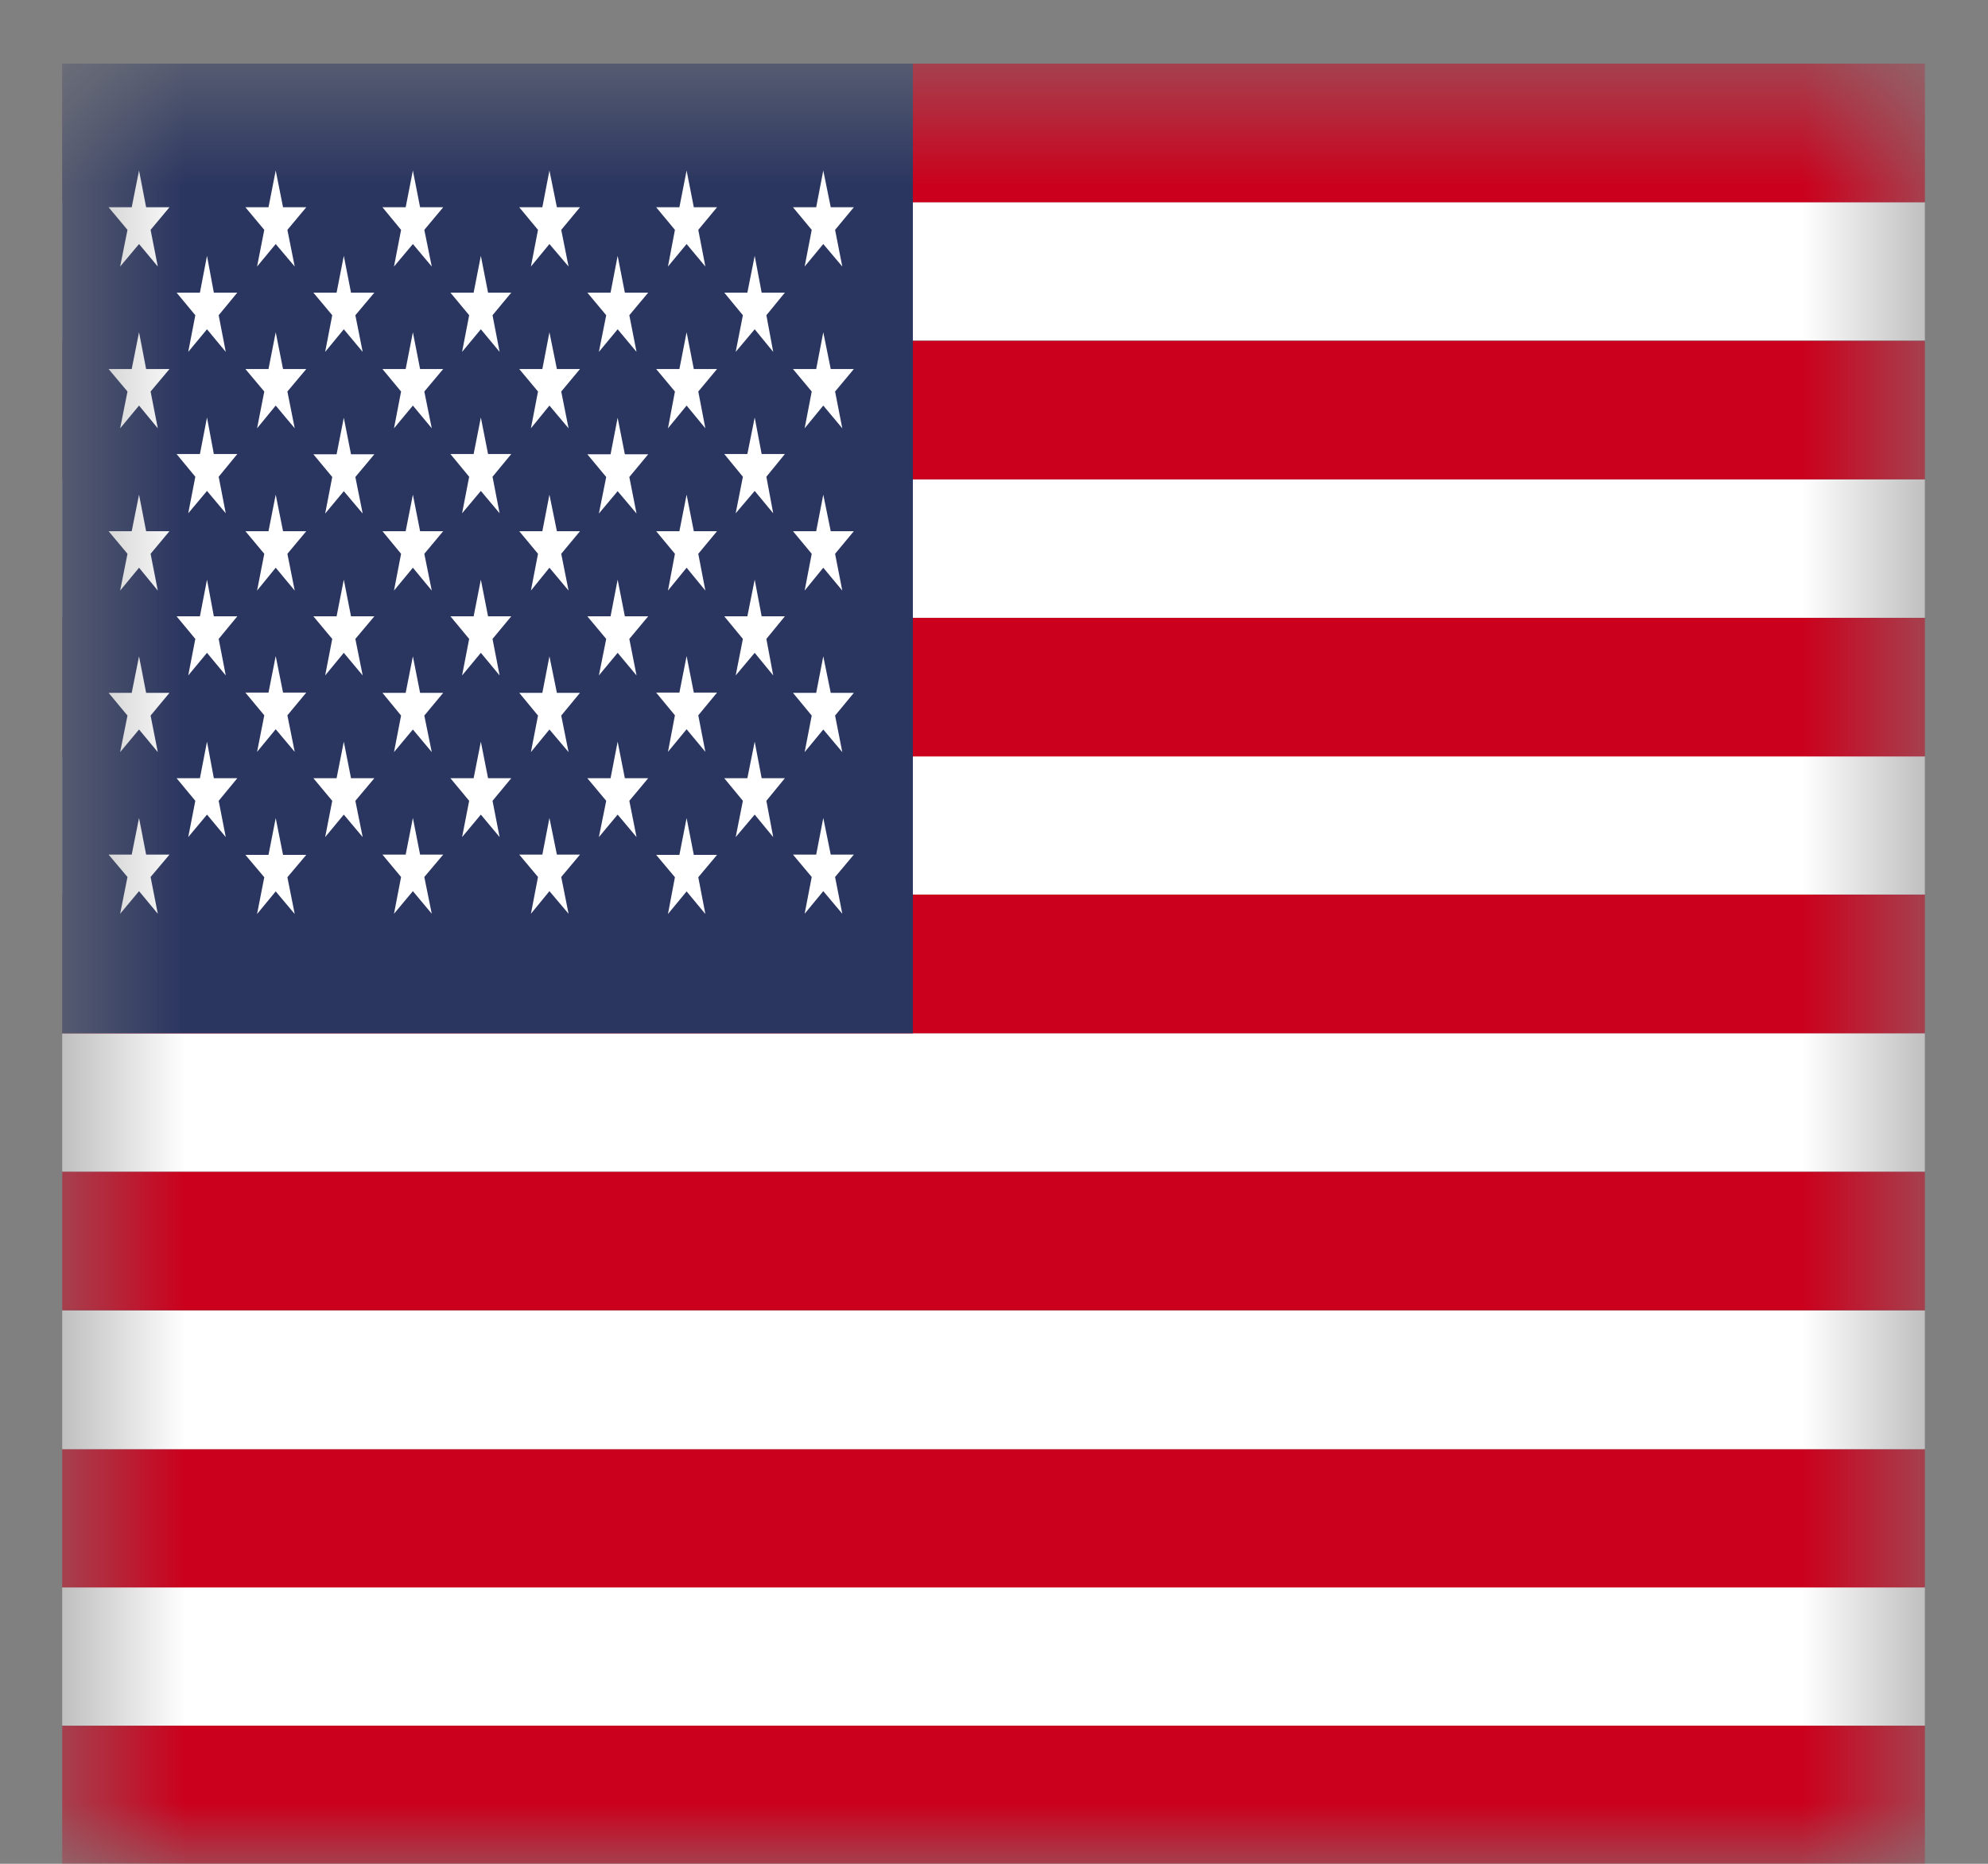 <svg width="16" height="15" viewBox="0 0 16 15" fill="none" xmlns="http://www.w3.org/2000/svg">
<rect x="0" y="0" width="16" height="15" fill="#808080" stroke="none"/>
<g clip-path="url(#clip0_1694_18464)">
<mask id="mask0_1694_18464" style="mask-type:luminance" maskUnits="userSpaceOnUse" x="0" y="0" width="16" height="16">
<path d="M15.493 0.512H0.5V15.005H15.493V0.512Z" fill="white"/>
</mask>
<g mask="url(#mask0_1694_18464)">
<path d="M15.493 13.889H0.5V15.004H15.493V13.889Z" fill="#CB001C"/>
<path d="M15.493 12.774H0.5V13.888H15.493V12.774Z" fill="white"/>
<path d="M15.493 11.663H0.5V12.776H15.493V11.663Z" fill="#CB001C"/>
<path d="M15.493 10.547H0.5V11.663H15.493V10.547Z" fill="white"/>
<path d="M15.493 9.43H0.5V10.545H15.493V9.43Z" fill="#CB001C"/>
<path d="M15.493 8.315H0.5V9.429H15.493V8.315Z" fill="white"/>
<path d="M15.493 7.2H0.5V8.316H15.493V7.2Z" fill="#CB001C"/>
<path d="M15.493 6.086H0.5V7.199H15.493V6.086Z" fill="white"/>
<path d="M15.493 4.973H0.5V6.088H15.493V4.973Z" fill="#CB001C"/>
<path d="M15.493 3.858H0.5V4.972H15.493V3.858Z" fill="white"/>
<path d="M15.493 2.743H0.5V3.858H15.493V2.743Z" fill="#CB001C"/>
<path d="M15.493 1.627H0.5V2.74H15.493V1.627Z" fill="white"/>
<path d="M15.493 0.512H0.5V1.628H15.493V0.512Z" fill="#CB001C"/>
<path d="M7.347 0.512H0.5V8.316H7.347V0.512Z" fill="#2A3560"/>
<path d="M1.119 1.372L1.176 1.668H1.364L1.212 1.85L1.27 2.145L1.119 1.964L0.967 2.145L1.026 1.85L0.874 1.668H1.06L1.119 1.372Z" fill="white"/>
<path d="M1.119 2.674L1.176 2.97H1.364L1.212 3.151L1.27 3.447L1.119 3.264L0.967 3.447L1.026 3.151L0.874 2.97H1.06L1.119 2.674Z" fill="white"/>
<path d="M1.119 3.981L1.176 4.275H1.364L1.212 4.457L1.27 4.753L1.119 4.569L0.967 4.753L1.026 4.457L0.874 4.275H1.06L1.119 3.981Z" fill="white"/>
<path d="M1.119 5.282L1.176 5.576H1.364L1.212 5.759L1.27 6.053L1.119 5.871L0.967 6.053L1.026 5.759L0.874 5.576H1.06L1.119 5.282Z" fill="white"/>
<path d="M1.119 6.583L1.176 6.878H1.364L1.212 7.058L1.27 7.354L1.119 7.172L0.967 7.354L1.026 7.058L0.874 6.878H1.06L1.119 6.583Z" fill="white"/>
<path d="M1.666 2.059L1.721 2.355H1.91L1.76 2.537L1.817 2.832L1.666 2.65L1.515 2.832L1.572 2.537L1.421 2.355H1.609L1.666 2.059Z" fill="white"/>
<path d="M1.666 3.36L1.721 3.654H1.91L1.76 3.837L1.817 4.131L1.666 3.951L1.515 4.131L1.572 3.837L1.421 3.654H1.609L1.666 3.36Z" fill="white"/>
<path d="M1.666 4.665L1.721 4.96H1.91L1.76 5.142L1.817 5.436L1.666 5.254L1.515 5.436L1.572 5.142L1.421 4.96H1.609L1.666 4.665Z" fill="white"/>
<path d="M1.666 5.969L1.721 6.263H1.91L1.76 6.445L1.817 6.737L1.666 6.556L1.515 6.737L1.572 6.445L1.421 6.263H1.609L1.666 5.969Z" fill="white"/>
<path d="M2.219 1.372L2.278 1.668H2.465L2.313 1.85L2.372 2.145L2.219 1.964L2.069 2.145L2.127 1.85L1.975 1.668H2.161L2.219 1.372Z" fill="white"/>
<path d="M2.219 2.674L2.278 2.97H2.465L2.313 3.151L2.372 3.447L2.219 3.264L2.069 3.447L2.127 3.151L1.975 2.97H2.161L2.219 2.674Z" fill="white"/>
<path d="M2.219 3.981L2.278 4.275H2.465L2.313 4.457L2.372 4.753L2.219 4.569L2.069 4.753L2.127 4.457L1.975 4.275H2.161L2.219 3.981Z" fill="white"/>
<path d="M2.219 5.28L2.278 5.574H2.465L2.313 5.757L2.372 6.051L2.219 5.869L2.069 6.051L2.127 5.757L1.975 5.574H2.161L2.219 5.28Z" fill="white"/>
<path d="M2.219 6.584L2.278 6.88H2.465L2.313 7.06L2.372 7.356L2.219 7.174L2.069 7.356L2.127 7.06L1.975 6.88H2.161L2.219 6.584Z" fill="white"/>
<path d="M2.767 2.059L2.825 2.355H3.013L2.86 2.537L2.919 2.832L2.767 2.65L2.617 2.832L2.674 2.537L2.522 2.355H2.709L2.767 2.059Z" fill="white"/>
<path d="M2.767 3.362L2.825 3.656H3.013L2.86 3.839L2.919 4.133L2.767 3.953L2.617 4.133L2.674 3.839L2.522 3.656H2.709L2.767 3.362Z" fill="white"/>
<path d="M2.767 4.665L2.825 4.96H3.013L2.86 5.142L2.919 5.436L2.767 5.254L2.617 5.436L2.674 5.142L2.522 4.96H2.709L2.767 4.665Z" fill="white"/>
<path d="M2.767 5.969L2.825 6.263H3.013L2.86 6.445L2.919 6.737L2.767 6.556L2.617 6.737L2.674 6.445L2.522 6.263H2.709L2.767 5.969Z" fill="white"/>
<path d="M3.323 1.372L3.381 1.668H3.567L3.415 1.85L3.475 2.145L3.323 1.964L3.171 2.145L3.228 1.85L3.078 1.668H3.265L3.323 1.372Z" fill="white"/>
<path d="M3.323 2.674L3.381 2.97H3.567L3.415 3.151L3.475 3.447L3.323 3.264L3.171 3.447L3.228 3.151L3.078 2.97H3.265L3.323 2.674Z" fill="white"/>
<path d="M3.323 3.981L3.381 4.275H3.567L3.415 4.457L3.475 4.753L3.323 4.569L3.171 4.753L3.228 4.457L3.078 4.275H3.265L3.323 3.981Z" fill="white"/>
<path d="M3.323 5.282L3.381 5.576H3.567L3.415 5.759L3.475 6.053L3.323 5.871L3.171 6.053L3.228 5.759L3.078 5.576H3.265L3.323 5.282Z" fill="white"/>
<path d="M3.323 6.583L3.381 6.878H3.567L3.415 7.058L3.475 7.354L3.323 7.172L3.171 7.354L3.228 7.058L3.078 6.878H3.265L3.323 6.583Z" fill="white"/>
<path d="M3.87 2.059L3.928 2.355H4.115L3.964 2.537L4.021 2.832L3.87 2.65L3.719 2.832L3.776 2.537L3.625 2.355H3.812L3.87 2.059Z" fill="white"/>
<path d="M3.87 3.36L3.928 3.654H4.115L3.964 3.837L4.021 4.131L3.87 3.951L3.719 4.131L3.776 3.837L3.625 3.654H3.812L3.87 3.36Z" fill="white"/>
<path d="M3.87 4.665L3.928 4.96H4.115L3.964 5.142L4.021 5.436L3.87 5.254L3.719 5.436L3.776 5.142L3.625 4.96H3.812L3.87 4.665Z" fill="white"/>
<path d="M3.87 5.969L3.928 6.263H4.115L3.964 6.445L4.021 6.737L3.87 6.556L3.719 6.737L3.776 6.445L3.625 6.263H3.812L3.87 5.969Z" fill="white"/>
<path d="M4.422 1.372L4.482 1.668H4.668L4.517 1.85L4.576 2.145L4.422 1.964L4.273 2.145L4.33 1.85L4.179 1.668H4.365L4.422 1.372Z" fill="white"/>
<path d="M4.422 2.674L4.482 2.97H4.668L4.517 3.151L4.576 3.447L4.422 3.264L4.273 3.447L4.33 3.151L4.179 2.97H4.365L4.422 2.674Z" fill="white"/>
<path d="M4.422 3.981L4.482 4.275H4.668L4.517 4.457L4.576 4.753L4.422 4.569L4.273 4.753L4.33 4.457L4.179 4.275H4.365L4.422 3.981Z" fill="white"/>
<path d="M4.422 5.282L4.482 5.576H4.668L4.517 5.759L4.576 6.053L4.422 5.871L4.273 6.053L4.33 5.759L4.179 5.576H4.365L4.422 5.282Z" fill="white"/>
<path d="M4.422 6.583L4.482 6.878H4.668L4.517 7.058L4.576 7.354L4.422 7.172L4.273 7.354L4.33 7.058L4.179 6.878H4.365L4.422 6.583Z" fill="white"/>
<path d="M4.971 2.059L5.029 2.355H5.217L5.065 2.537L5.123 2.832L4.971 2.65L4.82 2.832L4.879 2.537L4.727 2.355H4.914L4.971 2.059Z" fill="white"/>
<path d="M4.971 3.362L5.029 3.656H5.217L5.065 3.839L5.123 4.133L4.971 3.953L4.82 4.133L4.879 3.839L4.727 3.656H4.914L4.971 3.362Z" fill="white"/>
<path d="M4.971 4.665L5.029 4.96H5.217L5.065 5.142L5.123 5.436L4.971 5.254L4.82 5.436L4.879 5.142L4.727 4.96H4.914L4.971 4.665Z" fill="white"/>
<path d="M4.971 5.969L5.029 6.263H5.217L5.065 6.445L5.123 6.737L4.971 6.556L4.82 6.737L4.879 6.445L4.727 6.263H4.914L4.971 5.969Z" fill="white"/>
<path d="M5.526 1.372L5.584 1.668H5.771L5.62 1.85L5.677 2.145L5.526 1.964L5.376 2.145L5.432 1.85L5.281 1.668H5.468L5.526 1.372Z" fill="white"/>
<path d="M5.526 2.674L5.584 2.97H5.771L5.62 3.151L5.677 3.447L5.526 3.264L5.376 3.447L5.432 3.151L5.281 2.97H5.468L5.526 2.674Z" fill="white"/>
<path d="M5.526 3.981L5.584 4.275H5.771L5.62 4.457L5.677 4.753L5.526 4.569L5.376 4.753L5.432 4.457L5.281 4.275H5.468L5.526 3.981Z" fill="white"/>
<path d="M5.526 5.28L5.584 5.574H5.771L5.62 5.757L5.677 6.051L5.526 5.869L5.376 6.051L5.432 5.757L5.281 5.574H5.468L5.526 5.28Z" fill="white"/>
<path d="M5.526 6.584L5.584 6.88H5.771L5.62 7.06L5.677 7.356L5.526 7.174L5.376 7.356L5.432 7.06L5.281 6.88H5.468L5.526 6.584Z" fill="white"/>
<path d="M6.074 2.059L6.13 2.355H6.317L6.168 2.537L6.223 2.832L6.074 2.65L5.921 2.832L5.979 2.537L5.829 2.355H6.015L6.074 2.059Z" fill="white"/>
<path d="M6.074 3.36L6.13 3.654H6.317L6.168 3.837L6.223 4.131L6.074 3.951L5.921 4.131L5.979 3.837L5.829 3.654H6.015L6.074 3.36Z" fill="white"/>
<path d="M6.074 4.665L6.13 4.96H6.317L6.168 5.142L6.223 5.436L6.074 5.254L5.921 5.436L5.979 5.142L5.829 4.96H6.015L6.074 4.665Z" fill="white"/>
<path d="M6.074 5.969L6.13 6.263H6.317L6.168 6.445L6.223 6.737L6.074 6.556L5.921 6.737L5.979 6.445L5.829 6.263H6.015L6.074 5.969Z" fill="white"/>
<path d="M6.626 1.372L6.686 1.668H6.872L6.721 1.85L6.779 2.145L6.626 1.964L6.476 2.145L6.533 1.85L6.382 1.668H6.569L6.626 1.372Z" fill="white"/>
<path d="M6.626 2.674L6.686 2.97H6.872L6.721 3.151L6.779 3.447L6.626 3.264L6.476 3.447L6.533 3.151L6.382 2.97H6.569L6.626 2.674Z" fill="white"/>
<path d="M6.626 3.981L6.686 4.275H6.872L6.721 4.457L6.779 4.753L6.626 4.569L6.476 4.753L6.533 4.457L6.382 4.275H6.569L6.626 3.981Z" fill="white"/>
<path d="M6.626 5.282L6.686 5.576H6.872L6.721 5.759L6.779 6.053L6.626 5.871L6.476 6.053L6.533 5.759L6.382 5.576H6.569L6.626 5.282Z" fill="white"/>
<path d="M6.626 6.583L6.686 6.878H6.872L6.721 7.058L6.779 7.354L6.626 7.172L6.476 7.354L6.533 7.058L6.382 6.878H6.569L6.626 6.583Z" fill="white"/>
</g>
</g>
<defs>
<clipPath id="clip0_1694_18464">
<rect width="14.993" height="14.493" fill="white" transform="translate(0.5 0.512)"/>
</clipPath>
</defs>
</svg>
